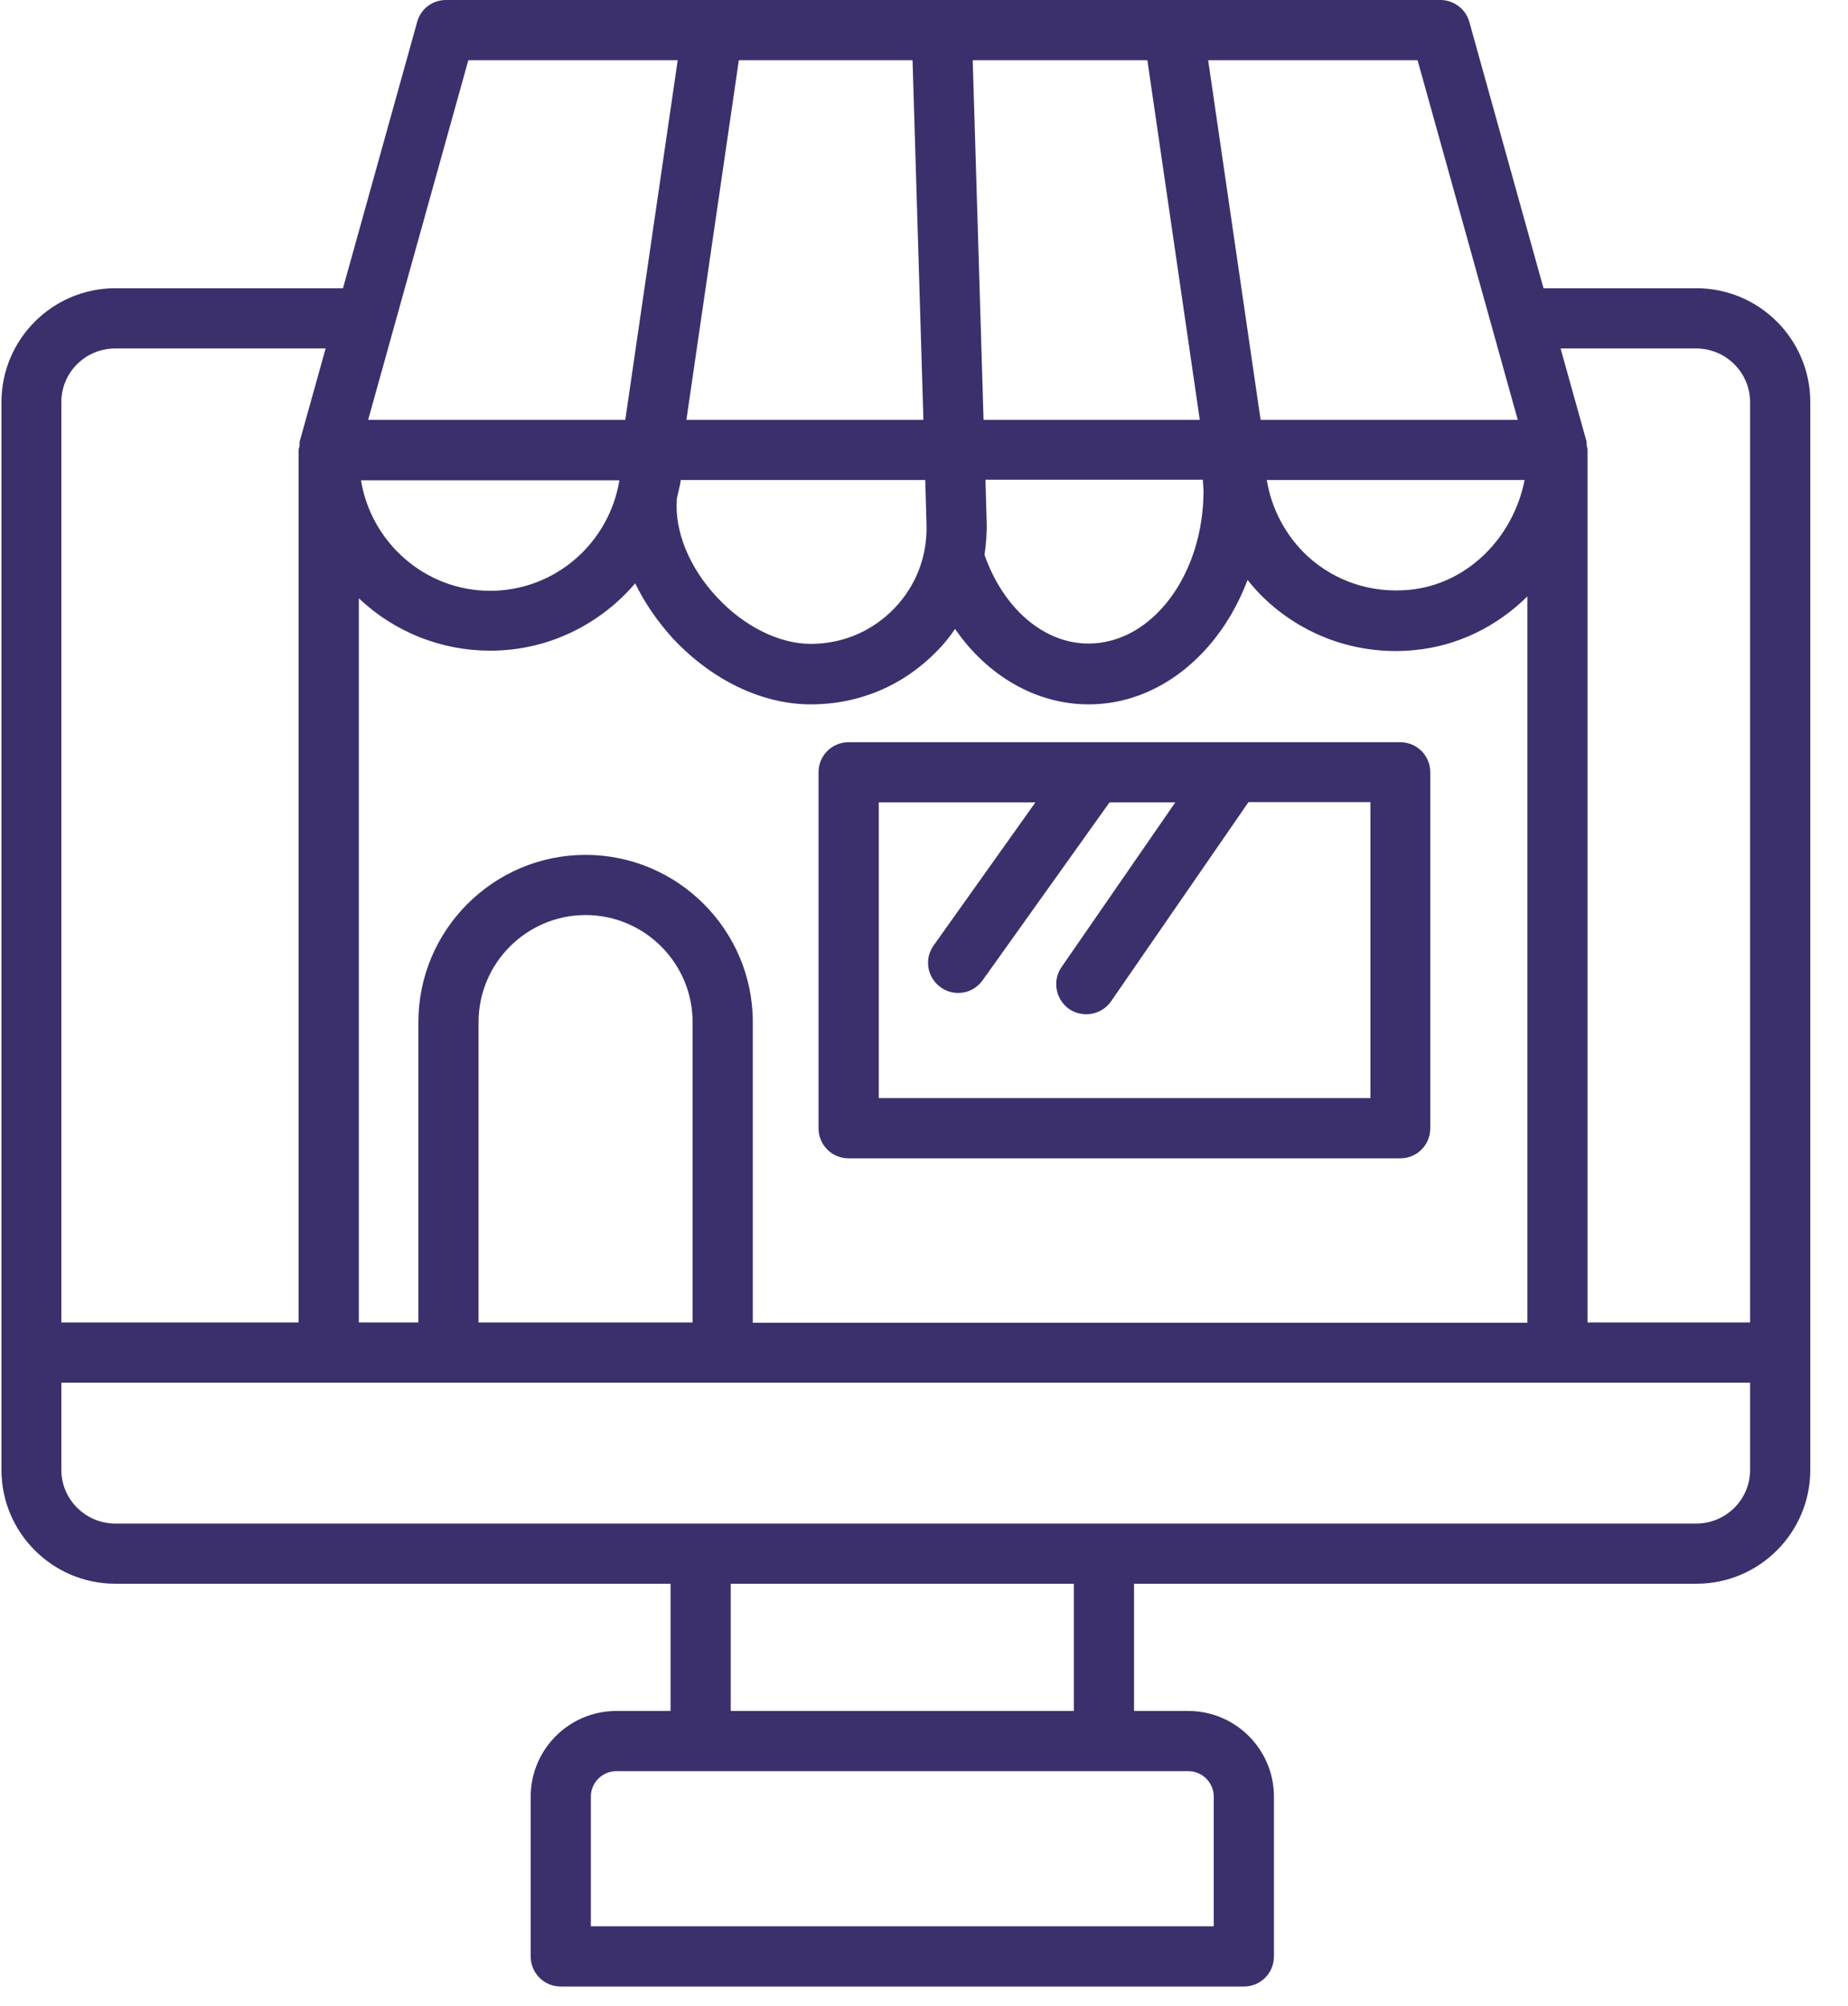 <svg width="47" height="51" viewBox="0 0 47 51" fill="none" xmlns="http://www.w3.org/2000/svg">
<path d="M39.256 7.329L37.37 0.56C37.325 0.4 37.23 0.258 37.097 0.157C36.965 0.056 36.803 0.001 36.637 0H11.343C10.996 0 10.696 0.229 10.609 0.56L8.723 7.329H2.933C1.331 7.329 0.037 8.631 0.037 10.225V37.373C0.037 38.974 1.339 40.268 2.933 40.268H17.055V43.503H15.674C14.475 43.503 13.497 44.481 13.497 45.68V49.743C13.497 50.169 13.836 50.509 14.262 50.509H31.635C32.061 50.509 32.4 50.169 32.4 49.743V45.68C32.4 44.481 31.422 43.503 30.223 43.503H28.842V40.268H43.145C44.747 40.268 46.041 38.966 46.041 37.373V10.225C46.041 8.623 44.739 7.329 43.145 7.329H39.256ZM43.138 8.86C43.895 8.86 44.51 9.475 44.51 10.225V33.625H40.376V11.44C40.376 11.4 40.361 11.361 40.353 11.322V11.235L39.69 8.86H43.145H43.138ZM19.146 25.988C19.146 23.645 17.236 21.736 14.893 21.736C12.55 21.736 10.641 23.645 10.641 25.988V33.625H9.126V15.211C10.028 16.069 11.226 16.546 12.471 16.544C13.946 16.544 15.264 15.874 16.155 14.832C16.392 15.322 16.716 15.795 17.11 16.229C18.104 17.294 19.382 17.909 20.621 17.909C21.86 17.909 22.98 17.428 23.832 16.552C24.006 16.379 24.155 16.189 24.29 15.992C25.118 17.191 26.357 17.909 27.69 17.909C29.481 17.909 31.027 16.608 31.729 14.745C31.879 14.935 32.045 15.116 32.226 15.282C32.728 15.742 33.321 16.092 33.967 16.307C34.613 16.521 35.297 16.597 35.974 16.529C37.078 16.426 38.08 15.921 38.846 15.164V33.633H19.146V25.988ZM12.171 33.625V25.988C12.171 24.489 13.394 23.266 14.893 23.266C16.392 23.266 17.615 24.489 17.615 25.988V33.625H12.171ZM24.739 1.531H29.181L30.514 10.675H25.015L24.739 1.531ZM38.775 12.205C38.483 13.688 37.299 14.864 35.832 14.998C34.877 15.085 33.962 14.785 33.26 14.146C32.706 13.633 32.34 12.95 32.218 12.205H38.775ZM30.593 12.205C30.593 12.3 30.609 12.387 30.609 12.473C30.609 14.619 29.299 16.363 27.682 16.363C26.554 16.363 25.52 15.479 25.039 14.107C25.078 13.838 25.102 13.562 25.094 13.286L25.063 12.197H30.593V12.205ZM23.564 13.341C23.587 14.146 23.295 14.903 22.735 15.479C22.175 16.055 21.426 16.371 20.621 16.371C19.816 16.371 18.925 15.929 18.23 15.18C17.536 14.438 17.157 13.515 17.213 12.71V12.686C17.244 12.529 17.291 12.371 17.315 12.205H23.532L23.564 13.341ZM12.471 15.022C10.814 15.022 9.441 13.799 9.181 12.213H15.753C15.493 13.799 14.128 15.022 12.463 15.022H12.471ZM36.053 1.531L38.601 10.675H32.061L30.727 1.531H36.053ZM17.457 10.675L18.791 1.531H23.209L23.485 10.675H17.457ZM11.911 1.531H17.236L15.903 10.675H9.363L11.911 1.531ZM2.933 8.86H8.282L7.619 11.235V11.322C7.619 11.361 7.595 11.4 7.595 11.44V33.625H1.56V10.225C1.56 9.467 2.175 8.86 2.933 8.86ZM30.869 45.68V48.978H15.027V45.68C15.027 45.325 15.319 45.033 15.674 45.033H30.223C30.578 45.033 30.869 45.325 30.869 45.68ZM27.311 43.503H18.585V40.268H27.311V43.503ZM43.145 38.738H2.933C2.175 38.738 1.56 38.122 1.56 37.373V35.156H44.51V37.373C44.51 38.13 43.895 38.738 43.138 38.738H43.145Z" fill="#3B306C"/>
<path d="M35.611 18.872H21.583C21.157 18.872 20.818 19.211 20.818 19.637V28.686C20.818 29.112 21.157 29.452 21.583 29.452H35.611C36.037 29.452 36.376 29.112 36.376 28.686V19.637C36.376 19.211 36.037 18.872 35.611 18.872ZM34.846 27.921H22.349V20.402H26.333L23.745 24.039C23.687 24.121 23.645 24.214 23.622 24.311C23.6 24.409 23.597 24.511 23.614 24.61C23.631 24.709 23.667 24.803 23.721 24.888C23.774 24.973 23.844 25.047 23.927 25.105C24.008 25.163 24.101 25.205 24.199 25.227C24.297 25.25 24.398 25.253 24.497 25.236C24.596 25.219 24.691 25.183 24.776 25.129C24.86 25.075 24.934 25.005 24.992 24.923L28.218 20.402H29.891L26.996 24.592C26.759 24.939 26.846 25.412 27.193 25.657C27.361 25.77 27.567 25.813 27.766 25.776C27.965 25.739 28.142 25.626 28.258 25.459L31.753 20.394H34.854V27.913L34.846 27.921Z" fill="#3B306C"/>
</svg>
